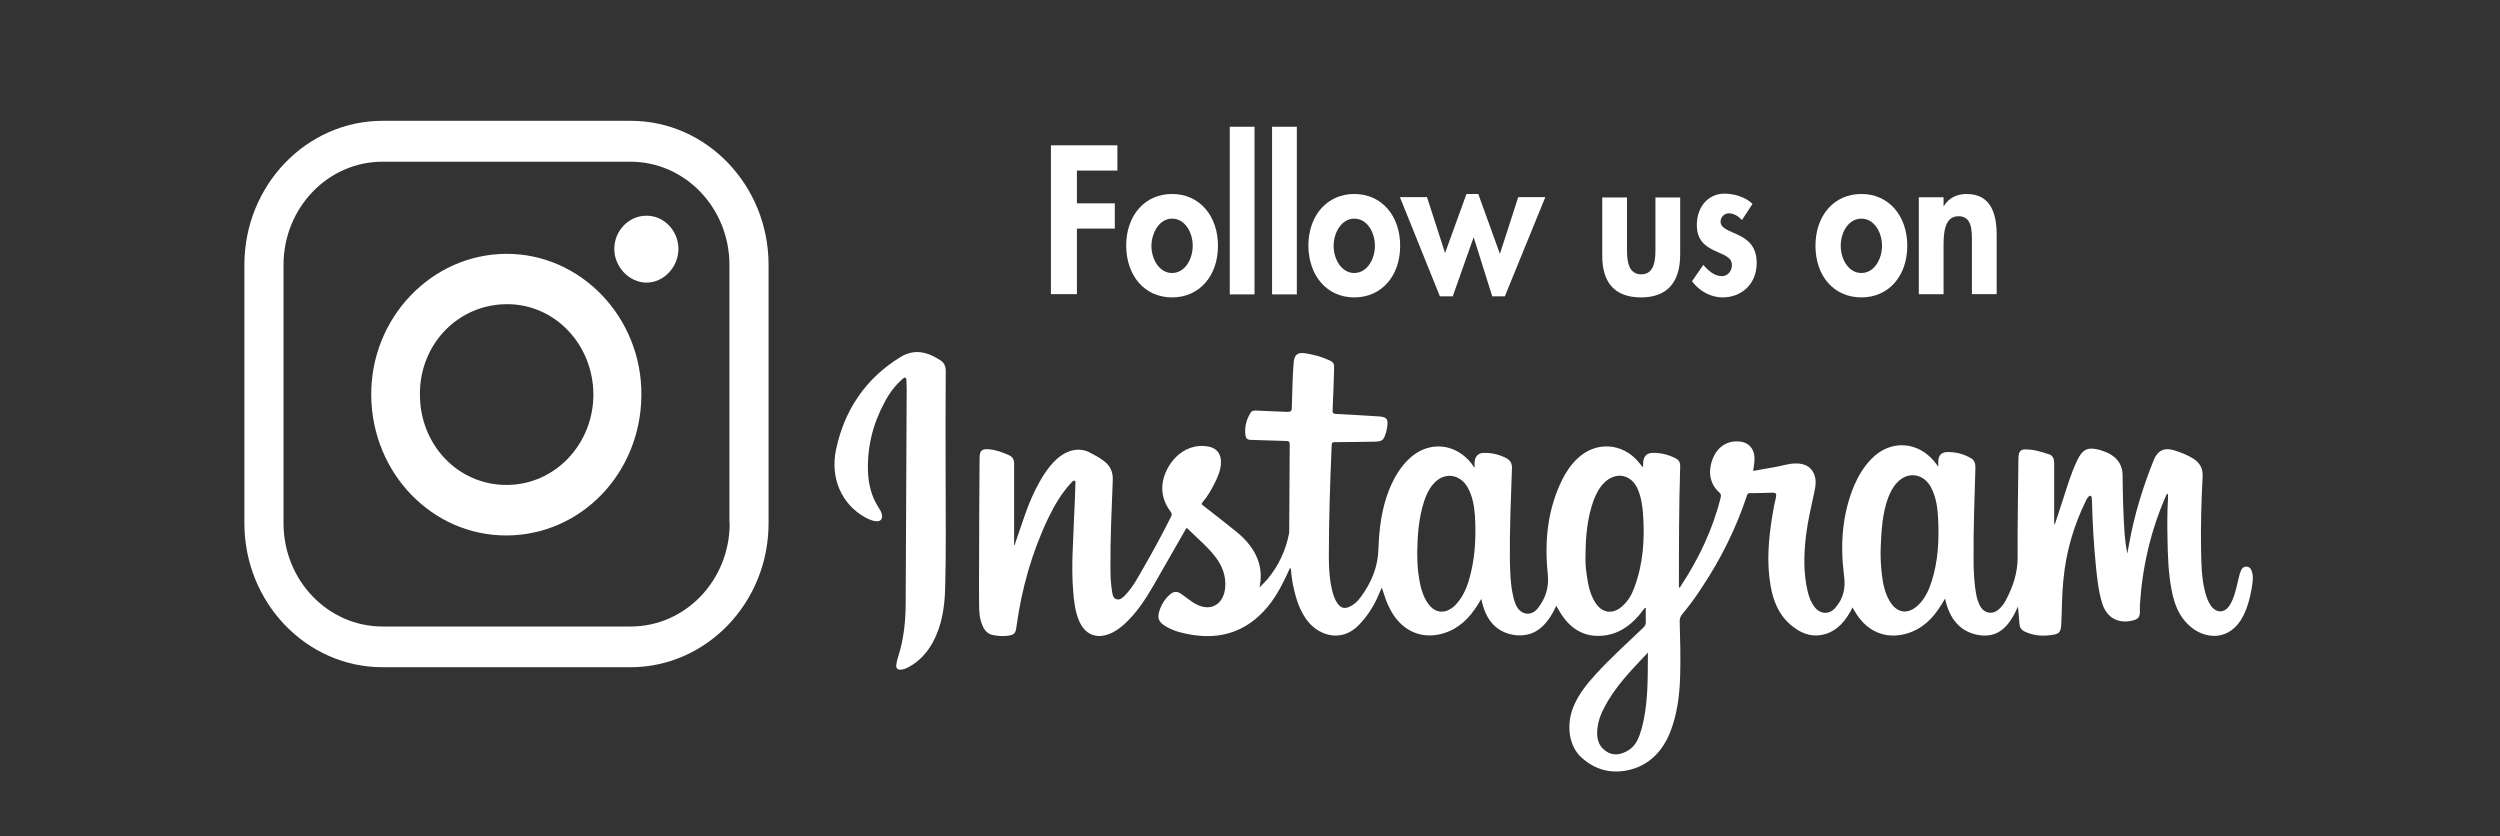 <?xml version="1.0" encoding="utf-8"?>
<!-- Generator: Adobe Illustrator 27.1.0, SVG Export Plug-In . SVG Version: 6.00 Build 0)  -->
<svg version="1.1" id="Layer_1" xmlns="http://www.w3.org/2000/svg" xmlns:xlink="http://www.w3.org/1999/xlink" x="0px" y="0px"
	 viewBox="0 0 299 100" style="enable-background:new 0 0 299 100;" xml:space="preserve">
<rect x="0" y="0" width="299" height="100" fill="#333333" stroke="none"/>
<style type="text/css">
	.st0{fill:#fff;}
</style>
<g>
	<path class="st0" d="M269.35,68.44c-0.09-0.35-0.25-0.64-0.65-0.67c-0.37-0.03-0.59,0.22-0.71,0.55c-0.18,0.42-0.25,0.9-0.37,1.35
		c-0.22,0.93-0.43,1.86-0.92,2.67c-0.62,1.03-1.63,1.03-2.31,0.06c-0.37-0.55-0.55-1.16-0.71-1.8c-0.37-1.54-0.4-3.12-0.43-4.69
		c-0.06-2.96,0.03-5.94,0.18-8.9c0.06-0.96-0.31-1.61-1.05-2.12c-0.77-0.48-1.57-0.8-2.44-1.06c-1.11-0.32-1.88,0.06-2.34,1.16
		c-1.29,3.21-2.31,6.49-2.93,9.9c-0.09,0.45-0.15,0.9-0.25,1.32c-0.15-0.77-0.25-1.51-0.31-2.28c-0.18-2.38-0.22-4.79-0.25-7.17
		c-0.03-1.03-0.49-1.8-1.33-2.35c-0.4-0.26-0.86-0.42-1.33-0.58c-1.51-0.42-2.13-0.13-2.81,1.32c-0.68,1.45-1.14,2.99-1.63,4.5
		c-0.34,1.03-0.68,2.09-1.02,3.12c-0.06-0.16-0.06-0.32-0.06-0.45c0-2.28,0-4.56,0-6.84c0-0.48-0.09-0.96-0.55-1.12
		c-0.96-0.32-1.94-0.64-2.99-0.61c-0.43,0-0.65,0.26-0.71,0.71c-0.03,0.22-0.03,0.45-0.03,0.64c-0.03,3.86-0.12,7.71-0.09,11.57
		c0,1.86-0.55,3.47-1.39,5.08c-0.22,0.42-0.49,0.8-0.86,1.12c-0.8,0.71-1.79,0.48-2.28-0.45c-0.18-0.39-0.31-0.77-0.4-1.19
		c-0.28-1.45-0.34-2.92-0.34-4.37c-0.03-3.66,0.12-7.33,0.22-10.96c0-0.48-0.12-0.87-0.52-1.09c-0.92-0.55-1.91-0.77-2.93-0.74
		c-0.65,0.03-0.99,0.45-0.99,1.12c0,0.19,0,0.35,0,0.64c-0.12-0.19-0.18-0.26-0.25-0.35c-2.03-2.76-5.52-2.99-7.83-0.51
		c-0.86,0.9-1.51,1.99-2,3.15c-1.42,3.41-1.66,7.01-1.2,10.67c0.22,1.54-0.06,2.8-1.05,3.92c-0.77,0.87-1.85,0.74-2.53-0.19
		c-0.37-0.51-0.59-1.09-0.74-1.7c-0.55-2.25-0.49-4.53-0.22-6.78c0.22-1.77,0.62-3.47,0.99-5.17c0.12-0.61,0.25-1.19,0.09-1.8
		c-0.25-1.09-1.08-1.67-2.34-1.64c-0.86,0-1.7,0.32-2.56,0.45c-0.83,0.13-1.63,0.29-2.5,0.45c0.09-0.61,0.18-1.16,0.15-1.7
		c-0.06-0.96-0.68-1.67-1.6-1.8c-1.48-0.22-2.71,0.48-3.33,1.9c-0.68,1.61-0.43,3.12,0.71,4.15c0.22,0.19,0.25,0.35,0.18,0.64
		c-0.96,3.86-2.65,7.36-4.81,10.64c-0.03,0.06-0.06,0.16-0.18,0.1c0-0.1,0-0.16,0-0.26c0-4.72,0-9.45,0.15-14.14
		c0.03-0.48-0.12-0.84-0.52-1.03c-0.86-0.45-1.76-0.67-2.71-0.67c-0.8,0-1.2,0.45-1.2,1.29c0,0.13,0.03,0.26-0.06,0.42
		c-0.15-0.19-0.31-0.39-0.46-0.58c-1.97-2.38-5.21-2.54-7.4-0.39c-0.74,0.71-1.29,1.54-1.76,2.47c-1.76,3.57-2.13,7.36-1.73,11.25
		c0.18,1.61-0.25,2.92-1.17,4.11c-0.8,1.03-2.07,0.84-2.62-0.35c-0.12-0.29-0.25-0.61-0.31-0.93c-0.37-1.51-0.4-3.02-0.43-4.56
		c-0.03-3.63,0.12-7.26,0.25-10.86c0.03-0.58-0.18-0.96-0.65-1.22c-0.86-0.45-1.79-0.67-2.74-0.64c-0.65,0-1.05,0.45-1.08,1.12
		c0,0.19,0,0.35,0,0.67c-0.15-0.22-0.25-0.32-0.31-0.45c-1.88-2.47-5.03-2.83-7.34-0.8c-1.2,1.06-2,2.44-2.59,3.92
		c-0.89,2.25-1.17,4.63-1.26,7.04c-0.06,2.19-0.86,4.02-2.1,5.72c-0.37,0.51-0.8,0.93-1.39,1.19c-0.59,0.26-1.02,0.13-1.39-0.39
		c-0.28-0.39-0.46-0.84-0.59-1.32c-0.37-1.38-0.46-2.83-0.46-4.27c0-4.47,0.15-8.9,0.34-13.37c0-0.32,0.15-0.35,0.4-0.35
		c1.6,0,3.18-0.03,4.78-0.06c0.86-0.03,1.02-0.16,1.29-1c0.06-0.19,0.12-0.42,0.15-0.64c0.18-1.06,0-1.32-1.02-1.38
		c-1.7-0.1-3.39-0.22-5.09-0.29c-0.31-0.03-0.43-0.1-0.4-0.48c0.09-1.61,0.12-3.25,0.18-4.88c0.03-0.67-0.06-0.84-0.65-1.09
		c-0.89-0.42-1.82-0.64-2.74-0.8c-0.99-0.16-1.39,0.16-1.45,1.16c-0.15,1.77-0.15,3.57-0.22,5.33c0,0.45-0.15,0.51-0.55,0.51
		c-1.26-0.06-2.53-0.1-3.76-0.16c-0.25,0-0.49,0.03-0.62,0.26c-0.49,0.8-0.74,1.7-0.62,2.67c0.06,0.42,0.25,0.58,0.68,0.58
		c1.42,0.03,2.81,0.1,4.22,0.13c0.34,0,0.4,0.13,0.4,0.45c-0.03,3.41-0.03,6.81-0.06,10.22c0,0.16,0,0.32-0.03,0.45
		c-0.4,2.02-1.26,3.82-2.56,5.4c-0.28,0.32-0.59,0.61-0.96,1c0.22-1.09,0.18-2.06-0.09-2.99c-0.49-1.57-1.51-2.73-2.74-3.73
		c-1.29-1.03-2.59-2.06-3.88-3.05c-0.22-0.16-0.28-0.22-0.06-0.48c0.55-0.64,0.99-1.41,1.39-2.19c0.4-0.8,0.77-1.64,0.77-2.57
		c0-1-0.52-1.64-1.45-1.83c-1.88-0.39-3.73,0.55-4.81,2.38c-1.08,1.86-1.02,3.7,0.22,5.37c0.18,0.22,0.18,0.39,0.06,0.64
		c-1.05,2.09-2.16,4.15-3.33,6.17c-0.65,1.12-1.23,2.25-2.13,3.18c-0.28,0.29-0.62,0.64-1.05,0.51c-0.46-0.13-0.49-0.64-0.55-1.03
		c-0.15-0.9-0.18-1.8-0.18-2.7c-0.03-3.53,0.15-7.07,0.28-10.57c0.03-0.96-0.34-1.7-1.08-2.25c-0.55-0.42-1.17-0.74-1.79-1.06
		c-0.74-0.35-1.51-0.35-2.28-0.1c-0.59,0.19-1.11,0.55-1.57,0.96c-1.11,1.03-1.88,2.35-2.56,3.7c-0.99,1.99-1.6,4.11-2.34,6.2
		c-0.06,0.13-0.03,0.35-0.18,0.39c0-3.25,0-6.49,0-9.74c0-0.51-0.18-0.84-0.62-1.03c-0.77-0.35-1.57-0.64-2.4-0.71
		c-0.86-0.06-1.11,0.16-1.11,1.06c-0.03,4.11-0.06,8.26-0.06,12.37c0,1.67-0.03,3.34,0,5.01c0,0.93,0.03,1.83,0.43,2.7
		c0.22,0.51,0.59,0.93,1.14,1.06c0.62,0.13,1.23,0.19,1.88,0.1c0.77-0.1,0.92-0.29,1.02-1.09c0.62-4.53,1.85-8.9,3.82-13.01
		c0.74-1.54,1.6-2.99,2.77-4.24c0.09-0.1,0.22-0.26,0.37-0.19c0.15,0.06,0.09,0.26,0.09,0.39c-0.03,1.25-0.09,2.51-0.15,3.76
		c-0.09,2.99-0.37,5.98-0.12,9c0.09,1.22,0.22,2.44,0.71,3.6c0.68,1.61,2.03,2.19,3.61,1.57c0.68-0.26,1.23-0.67,1.79-1.16
		c1.45-1.32,2.53-2.96,3.51-4.66c1.26-2.19,2.5-4.37,3.76-6.56c0.06-0.13,0.12-0.42,0.37-0.16c1.11,1.12,2.37,2.12,3.33,3.41
		c0.77,1.03,1.2,2.19,1.11,3.5c-0.15,2.09-1.73,3.02-3.51,2.06c-0.31-0.16-0.62-0.39-0.92-0.61c-0.28-0.19-0.55-0.42-0.83-0.61
		c-0.52-0.35-0.92-0.32-1.39,0.1c-0.52,0.45-0.89,1.03-1.14,1.67c-0.4,1.09-0.25,1.57,0.74,2.15c0.89,0.51,1.85,0.77,2.84,0.93
		c2.84,0.51,5.49,0.06,7.8-1.83c1.42-1.16,2.47-2.67,3.3-4.34c0.31-0.58,0.59-1.19,0.86-1.8c0.12,0.1,0.09,0.22,0.12,0.35
		c0.06,0.77,0.18,1.54,0.37,2.31c0.34,1.45,0.83,2.8,1.79,3.92c1.33,1.51,3.88,2.38,5.95,0.26c0.89-0.93,1.6-1.96,2.16-3.15
		c0.18-0.42,0.37-0.87,0.59-1.32c0.18,0.51,0.34,1,0.49,1.48c0.18,0.48,0.4,0.93,0.65,1.38c1.26,2.19,3.3,3.18,5.58,2.76
		c1.85-0.35,3.3-1.45,4.38-3.02c0.28-0.39,0.52-0.8,0.8-1.25c0.46,2.44,1.76,4.08,4.16,4.34c2.47,0.22,3.82-1.41,4.81-3.53
		c0.09,0.19,0.15,0.32,0.25,0.45c1.11,2.02,2.74,3.28,5.06,3.15c1.85-0.1,3.33-1,4.56-2.44c0.25-0.29,0.46-0.58,0.71-0.9
		c0.03,0,0.06,0,0.12,0.03c0,0.51-0.03,1.06,0,1.57c0.03,0.35-0.09,0.58-0.34,0.8c-1.91,1.83-3.88,3.6-5.67,5.56
		c-1.08,1.19-2.07,2.41-2.68,3.95c-0.86,2.19-0.49,4.66,1.02,6.01c1.57,1.41,3.42,1.93,5.46,1.51c2.5-0.51,4.19-2.19,5.15-4.63
		c0.83-2.15,1.11-4.43,1.17-6.75c0.06-2.15,0-4.27-0.06-6.43c0-0.35,0.09-0.61,0.31-0.87c0.86-1.03,1.66-2.12,2.4-3.28
		c2.22-3.34,4.01-6.94,5.3-10.8c0.06-0.19,0.09-0.39,0.37-0.39c0.92,0,1.82-0.03,2.74-0.06c0.37,0,0.49,0.13,0.4,0.55
		c-0.18,0.71-0.31,1.41-0.43,2.15c-0.46,2.8-0.71,5.59-0.22,8.42c0.31,1.8,0.96,3.44,2.37,4.66c1.05,0.9,2.25,1.48,3.64,1.25
		c1.6-0.26,2.65-1.29,3.45-2.67c0.12-0.19,0.22-0.39,0.34-0.64c0.09,0.19,0.18,0.35,0.28,0.48c1.26,2.19,3.27,3.21,5.58,2.8
		c1.88-0.35,3.33-1.45,4.41-3.05c0.28-0.39,0.52-0.8,0.8-1.29c0.52,2.44,1.82,4.08,4.22,4.4c2.37,0.29,3.58-1.35,4.5-3.44
		c0.06,0.77,0.12,1.41,0.18,2.06c0.03,0.45,0.22,0.74,0.62,0.93c1.02,0.48,2.07,0.58,3.18,0.42c0.96-0.13,1.14-0.32,1.2-1.32
		c0.09-1.74,0.06-3.5,0.25-5.24c0.31-3.37,1.23-6.52,2.71-9.54c0.06-0.16,0.15-0.29,0.28-0.42c0.06-0.1,0.15-0.16,0.28-0.13
		c0.09,0.03,0.09,0.16,0.12,0.22c0,0.1,0,0.19,0.03,0.29c0.06,2.7,0.22,5.4,0.49,8.1c0.15,1.45,0.31,2.89,0.74,4.27
		c0.59,1.86,2.13,2.47,3.79,1.99c0.55-0.16,0.71-0.45,0.71-1.03c0-0.26,0-0.51,0-0.74c0.28-4.56,1.29-8.93,3.11-13.08
		c0.03-0.1,0.06-0.22,0.25-0.26c0,0.22,0,0.45,0,0.64c-0.09,1.51-0.09,2.99-0.06,4.5c0.03,2.19,0.09,4.34,0.52,6.49
		c0.31,1.57,0.86,3.02,2.07,4.11c1.82,1.7,4.93,1.99,6.51-1.22c0.49-1,0.77-2.06,0.96-3.15C269.38,69.79,269.54,69.12,269.35,68.44z
		 M175.63,69.57c-0.34,1.06-0.83,2.06-1.63,2.86c-1.2,1.12-2.5,0.93-3.36-0.48c-0.65-1.06-0.86-2.28-1.02-3.5
		c-0.09-0.8-0.12-1.57-0.12-2.38c0.03-2.09,0.18-4.15,0.83-6.14c0.25-0.74,0.55-1.41,1.05-1.99c1.26-1.54,3.24-1.32,4.19,0.42
		c0.55,1.03,0.74,2.12,0.83,3.28C176.56,64.3,176.43,66.96,175.63,69.57z M195.49,70.21c-0.31,0.87-0.74,1.64-1.42,2.25
		c-1.17,1.09-2.5,0.9-3.33-0.48c-0.62-1.03-0.83-2.19-0.99-3.37c-0.12-0.8-0.15-1.64-0.12-2.47c0.03-2.09,0.22-4.18,0.92-6.17
		c0.31-0.87,0.71-1.64,1.36-2.28c1.39-1.32,3.21-0.96,3.98,0.84c0.4,0.96,0.55,1.96,0.62,2.99
		C196.72,64.46,196.53,67.38,195.49,70.21z M196.32,87.21c-0.28,0.96-0.62,1.93-1.54,2.51c-0.89,0.55-1.85,0.74-2.74,0.1
		c-0.92-0.64-1.11-1.61-0.99-2.67c0.09-0.9,0.4-1.77,0.83-2.54c1.29-2.51,3.24-4.47,5.21-6.56
		C197.06,81.2,197.15,84.25,196.32,87.21z M231.03,69.53c-0.34,1.06-0.8,2.06-1.6,2.83c-1.23,1.19-2.59,1-3.45-0.51
		c-0.65-1.12-0.83-2.35-0.96-3.63c-0.09-0.9-0.12-1.8-0.09-2.7c0.09-2.02,0.18-4.05,0.89-5.98c0.25-0.67,0.59-1.32,1.08-1.83
		c1.29-1.38,3.18-1.09,4.07,0.61c0.59,1.16,0.77,2.41,0.83,3.7C231.93,64.58,231.8,67.09,231.03,69.53z"/>
	<path class="st0" d="M113.11,44.4c0-0.58-0.18-1.03-0.65-1.32c-1.54-1-3.11-1.41-4.81-0.35c-4.07,2.51-6.63,6.23-7.65,10.99
		c-0.74,3.44,0.65,6.56,3.42,8.13c0.4,0.22,0.83,0.42,1.29,0.48c0.62,0.1,0.92-0.29,0.74-0.9c-0.09-0.32-0.28-0.58-0.46-0.87
		c-0.74-1.19-1.08-2.54-1.17-3.92c-0.15-3.05,0.55-5.88,1.97-8.52c0.55-1.06,1.26-2.02,2.16-2.8c0.09-0.06,0.18-0.19,0.31-0.16
		c0.15,0.06,0.15,0.22,0.15,0.35c0,0.32,0.03,0.61,0.03,0.93c-0.03,8.55-0.09,17.1-0.12,25.64c0,2.19-0.22,4.34-0.89,6.43
		c-0.09,0.29-0.18,0.61-0.22,0.9c-0.09,0.51,0.12,0.74,0.62,0.67c0.28-0.03,0.52-0.13,0.77-0.26c1.29-0.67,2.25-1.7,2.96-2.99
		c1.08-1.99,1.42-4.18,1.48-6.43c0.12-4.24,0.06-8.48,0.06-12.69C113.08,53.27,113.08,48.84,113.11,44.4z"/>
	<path class="st0" d="M60.55,30.36c-8.94,0.03-16.25,7.68-16.15,16.97s7.31,16.74,16.19,16.71c8.91-0.03,16.06-7.46,16.12-16.77
		C76.79,37.98,69.49,30.33,60.55,30.36z M60.58,58c-5.8,0-10.39-4.79-10.36-10.89c0-6.04,4.66-10.77,10.51-10.73
		c5.67,0.03,10.24,4.85,10.24,10.86C70.93,53.21,66.31,58,60.58,58z"/>
	<path class="st0" d="M77.29,25.8c-2.07,0-3.79,1.77-3.82,3.92s1.76,4.08,3.85,4.08c2.1,0,3.85-1.9,3.82-4.11
		C81.08,27.5,79.35,25.77,77.29,25.8z"/>
	<polygon class="st0" points="128.8,27.34 133.33,27.34 133.33,24.32 128.8,24.32 128.8,20.4 133.64,20.4 133.64,17.38
		125.69,17.38 125.69,35.18 128.8,35.18 	"/>
	<path class="st0" d="M140.18,35.57c3.27,0,5.49-2.57,5.49-6.17s-2.22-6.2-5.49-6.2s-5.49,2.57-5.49,6.2
		C134.72,33,136.91,35.57,140.18,35.57z M140.18,26.15c1.54,0,2.47,1.64,2.47,3.25c0,1.57-0.92,3.25-2.47,3.25s-2.47-1.67-2.47-3.25
		C137.74,27.79,138.67,26.15,140.18,26.15z"/>
	<rect x="147.08" y="15.16" class="st0" width="2.96" height="20.05"/>
	<rect x="152.14" y="15.16" class="st0" width="2.96" height="20.05"/>
	<path class="st0" d="M161.97,35.57c3.27,0,5.49-2.57,5.49-6.17s-2.22-6.2-5.49-6.2c-3.24,0-5.49,2.57-5.49,6.2
		C156.52,33,158.71,35.57,161.97,35.57z M161.97,26.15c1.54,0,2.47,1.64,2.47,3.25c0,1.57-0.92,3.25-2.47,3.25
		c-1.54,0-2.47-1.67-2.47-3.25C159.51,27.79,160.46,26.15,161.97,26.15z"/>
	<polygon class="st0" points="173.75,35.44 176.25,28.37 178.47,35.44 179.98,35.44 184.82,23.58 181.58,23.58 179.39,30.36
		176.8,23.2 175.39,23.2 172.83,30.26 170.67,23.58 167.43,23.58 172.21,35.44 	"/>
	<path class="st0" d="M196.26,35.57c3.11,0,4.69-1.77,4.69-5.14v-6.81h-2.96v6.3c0,1.32-0.18,2.89-1.7,2.89s-1.7-1.57-1.7-2.89v-6.3
		h-2.96v6.81C191.57,33.8,193.14,35.57,196.26,35.57z"/>
	<path class="st0" d="M205.94,33.03c-0.86,0-1.63-0.64-2.22-1.35l-1.36,1.96c0.92,1.22,2.28,1.93,3.67,1.93
		c2.19,0,4.07-1.54,4.07-4.11c0-1.99-1.05-2.8-2.16-3.34c-1.05-0.51-2.16-0.77-2.16-1.61c0-0.58,0.49-1,0.99-1
		c0.59,0,1.14,0.35,1.57,0.8l1.26-1.93c-0.86-0.84-2.25-1.22-3.36-1.22c-1.94,0-3.3,1.57-3.3,3.76c0,1.86,1.05,2.54,2.1,3.05
		c1.05,0.51,2.1,0.74,2.1,1.74C207.11,32.51,206.58,33.03,205.94,33.03z"/>
	<path class="st0" d="M222.62,35.57c3.27,0,5.49-2.57,5.49-6.17s-2.22-6.2-5.49-6.2s-5.49,2.57-5.49,6.2
		C217.13,33,219.32,35.57,222.62,35.57z M222.62,26.15c1.54,0,2.47,1.64,2.47,3.25c0,1.57-0.92,3.25-2.47,3.25s-2.47-1.67-2.47-3.25
		C220.15,27.79,221.07,26.15,222.62,26.15z"/>
	<path class="st0" d="M232.45,29.46c0-1.38,0.03-3.6,1.79-3.6c1.66,0,1.6,1.8,1.6,3.18v6.14h2.96v-7.1c0-2.7-0.8-4.88-3.61-4.88
		c-1.05,0-2.1,0.42-2.71,1.45h-0.03v-1.06h-2.96v11.6h2.96V29.46z"/>
	<path class="st0" d="M75.44,14.45H45.75c-9.09,0-16.52,7.71-16.52,17.22v30.91c0,9.48,7.4,17.22,16.52,17.22H75.4
		c9.09,0,16.52-7.71,16.52-17.22V31.68C91.93,22.2,84.53,14.45,75.44,14.45z M87.27,62.59c0,6.81-5.3,12.34-11.84,12.34H45.75
		c-6.54,0-11.84-5.53-11.84-12.34V31.68c0-6.81,5.3-12.34,11.84-12.34H75.4c6.54,0,11.84,5.53,11.84,12.34v30.91H87.27z"/>
</g>
</svg>
